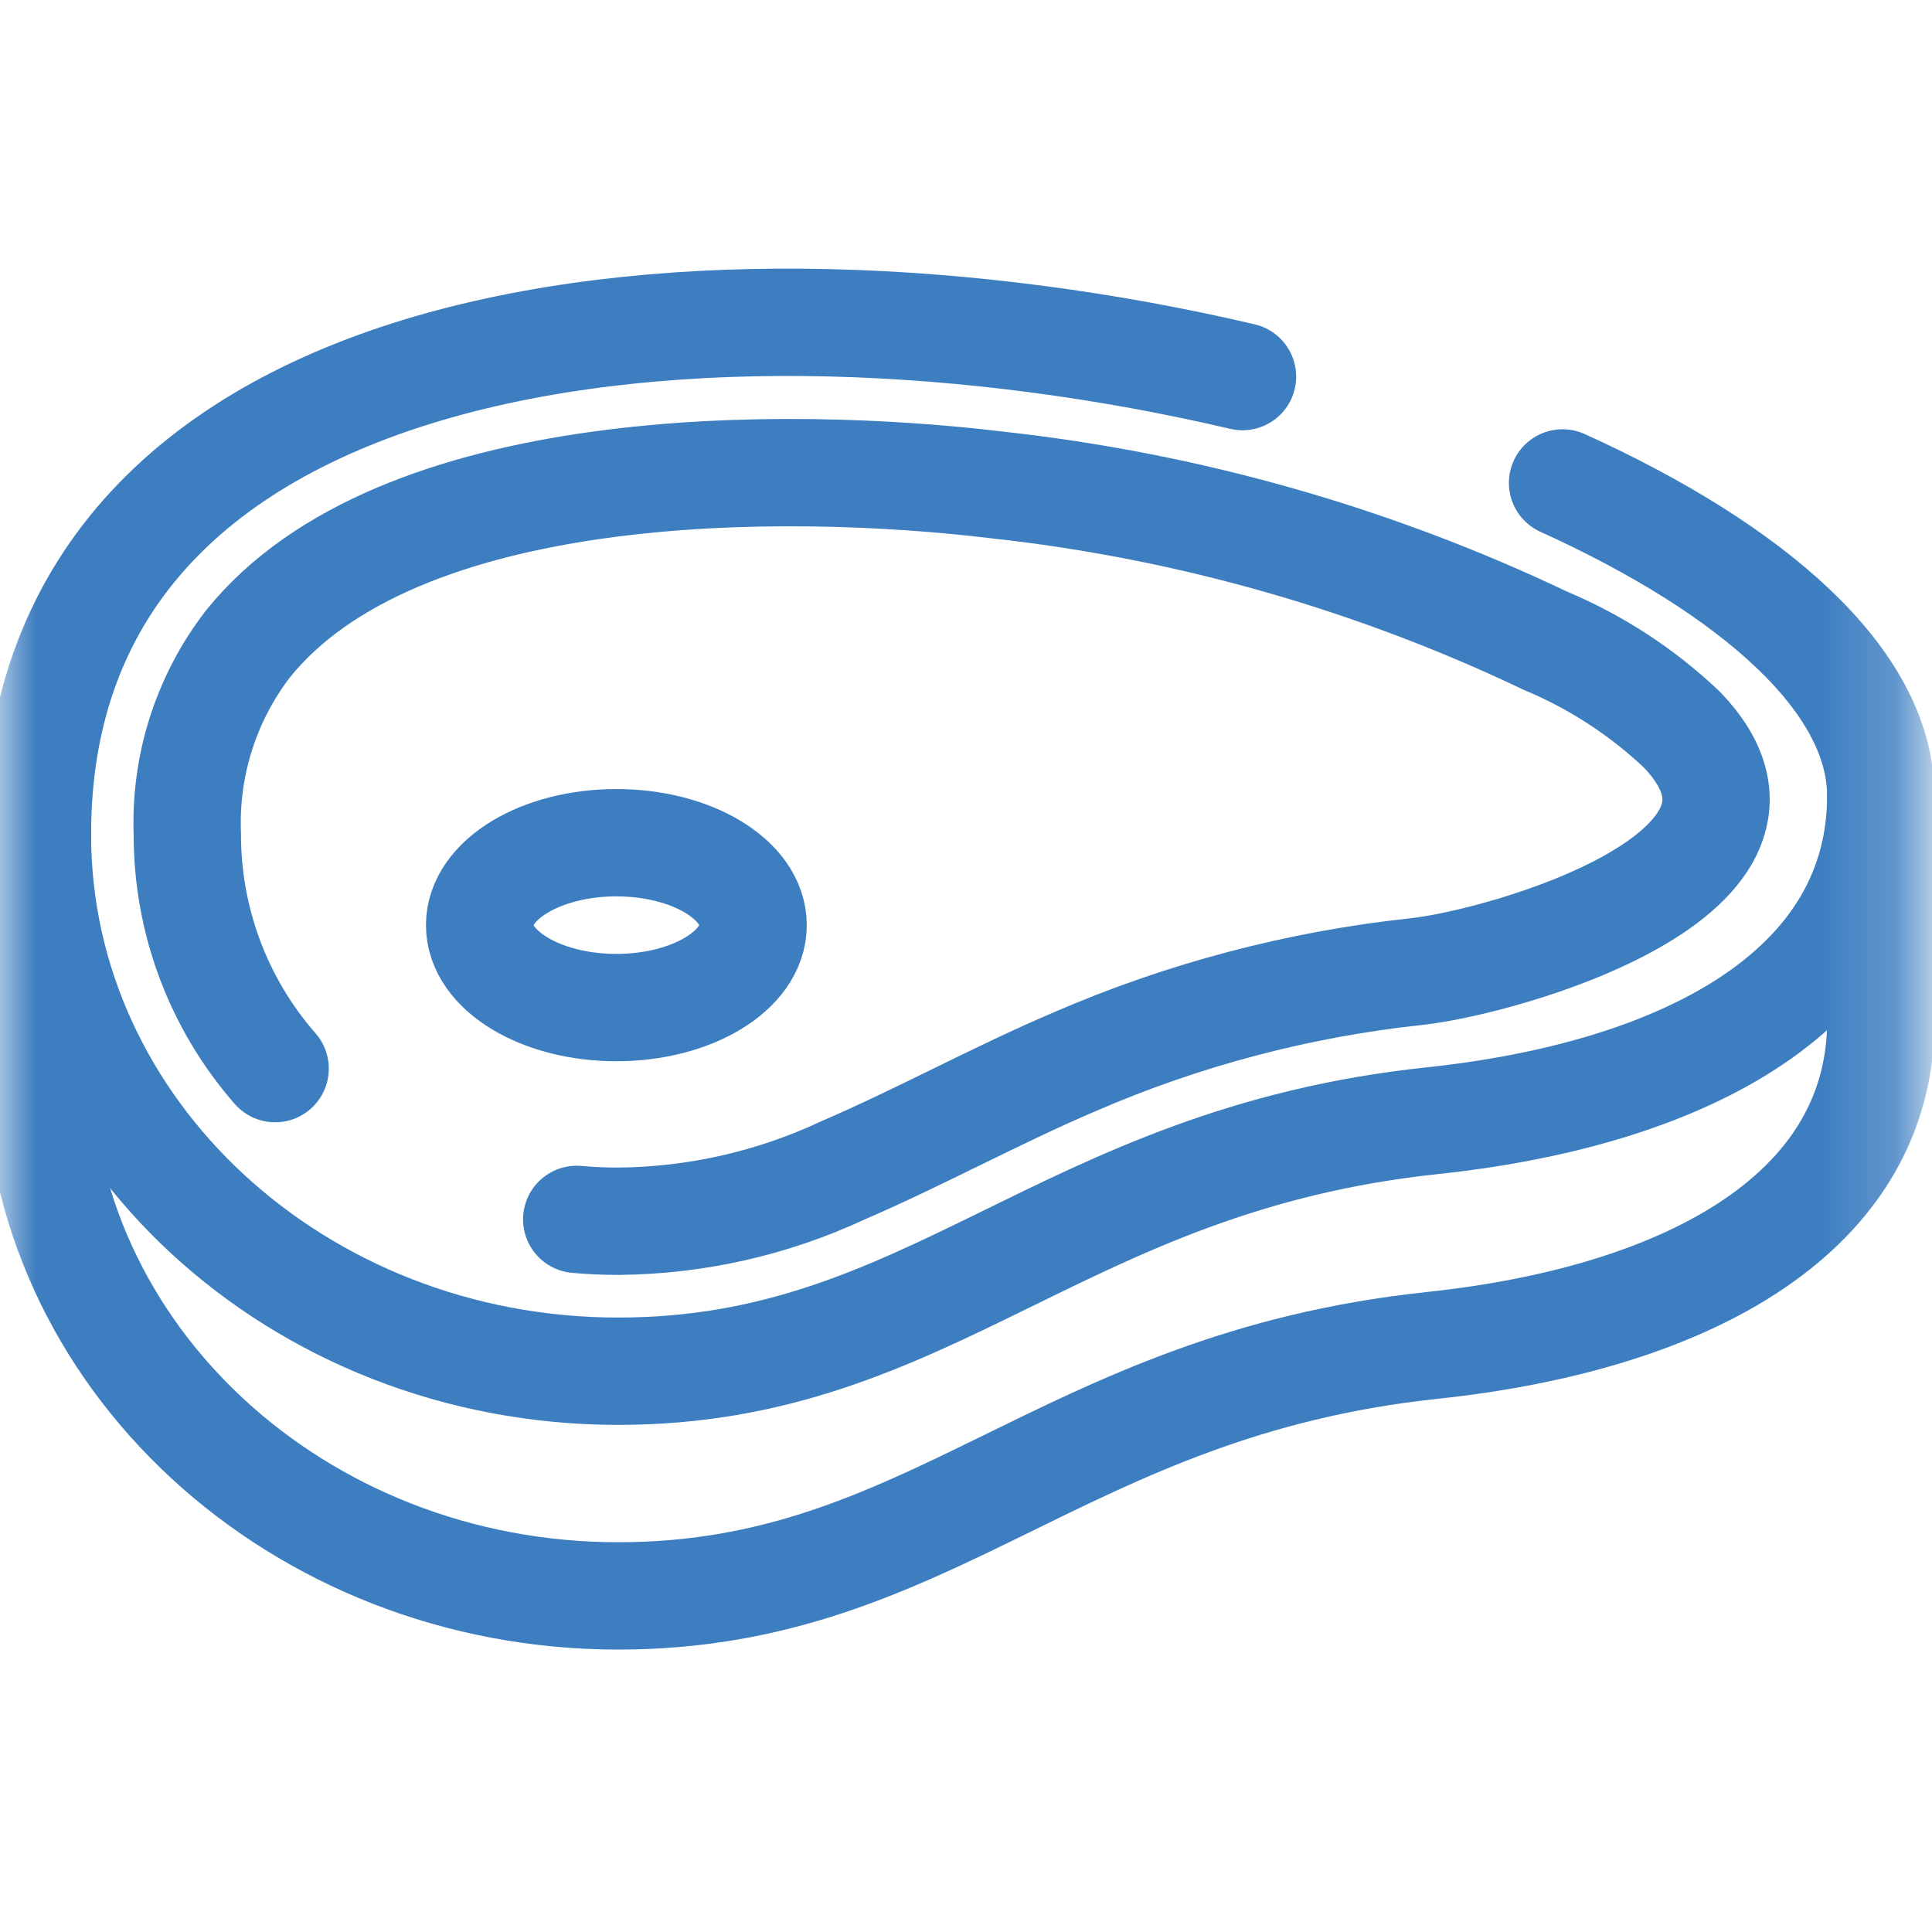 <?xml version="1.0" encoding="UTF-8"?>
<svg xmlns="http://www.w3.org/2000/svg" width="27" height="27" viewBox="0 0 27 27" fill="none">
  <mask id="mask0_17_597" style="mask-type:luminance" maskUnits="userSpaceOnUse" x="0" y="0" width="27" height="27">
    <path d="M0 0H26.807V26.807H0V0Z" fill="white"></path>
  </mask>
  <g mask="url(#mask0_17_597)">
    <path d="M21.837 6.749C24.484 7.949 26.284 9.506 26.284 11.121C26.284 13.775 23.653 15.276 20.009 15.663C14.809 16.215 13.017 19.163 8.639 19.163C4.158 19.163 0.523 15.804 0.523 11.663C0.523 4.441 9.923 3.518 17.364 5.263" stroke="#3D7EC1" stroke-width="1.5" stroke-miterlimit="2.613" stroke-linecap="round" stroke-linejoin="round"></path>
    <path d="M8.06 17.041C8.253 17.059 8.446 17.067 8.64 17.067C9.725 17.058 10.795 16.816 11.778 16.357C12.878 15.883 13.925 15.303 15.031 14.833C16.544 14.178 18.148 13.755 19.788 13.579C21.019 13.448 25.418 12.196 23.508 10.2C22.953 9.673 22.307 9.252 21.601 8.956C19.188 7.806 16.598 7.07 13.94 6.778C10.961 6.418 5.553 6.394 3.46 9.005C2.878 9.765 2.58 10.704 2.618 11.66C2.616 12.864 3.052 14.028 3.845 14.934" stroke="#3D7EC1" stroke-width="1.5" stroke-miterlimit="2.613" stroke-linecap="round" stroke-linejoin="round"></path>
    <path d="M0.524 11.661V14.803C0.524 18.945 4.158 22.303 8.64 22.303C13.018 22.303 14.813 19.355 20.01 18.803C23.654 18.416 26.285 16.915 26.285 14.261V11.119" stroke="#3D7EC1" stroke-width="1.5" stroke-miterlimit="2.613" stroke-linecap="round" stroke-linejoin="round"></path>
    <path d="M8.614 14.081C9.667 14.081 10.525 13.564 10.525 12.929C10.525 12.294 9.667 11.777 8.614 11.777C7.561 11.777 6.703 12.294 6.703 12.929C6.703 13.564 7.561 14.081 8.614 14.081Z" stroke="#3D7EC1" stroke-width="1.5" stroke-miterlimit="22.926" stroke-linecap="round" stroke-linejoin="round"></path>
  </g>
</svg>
